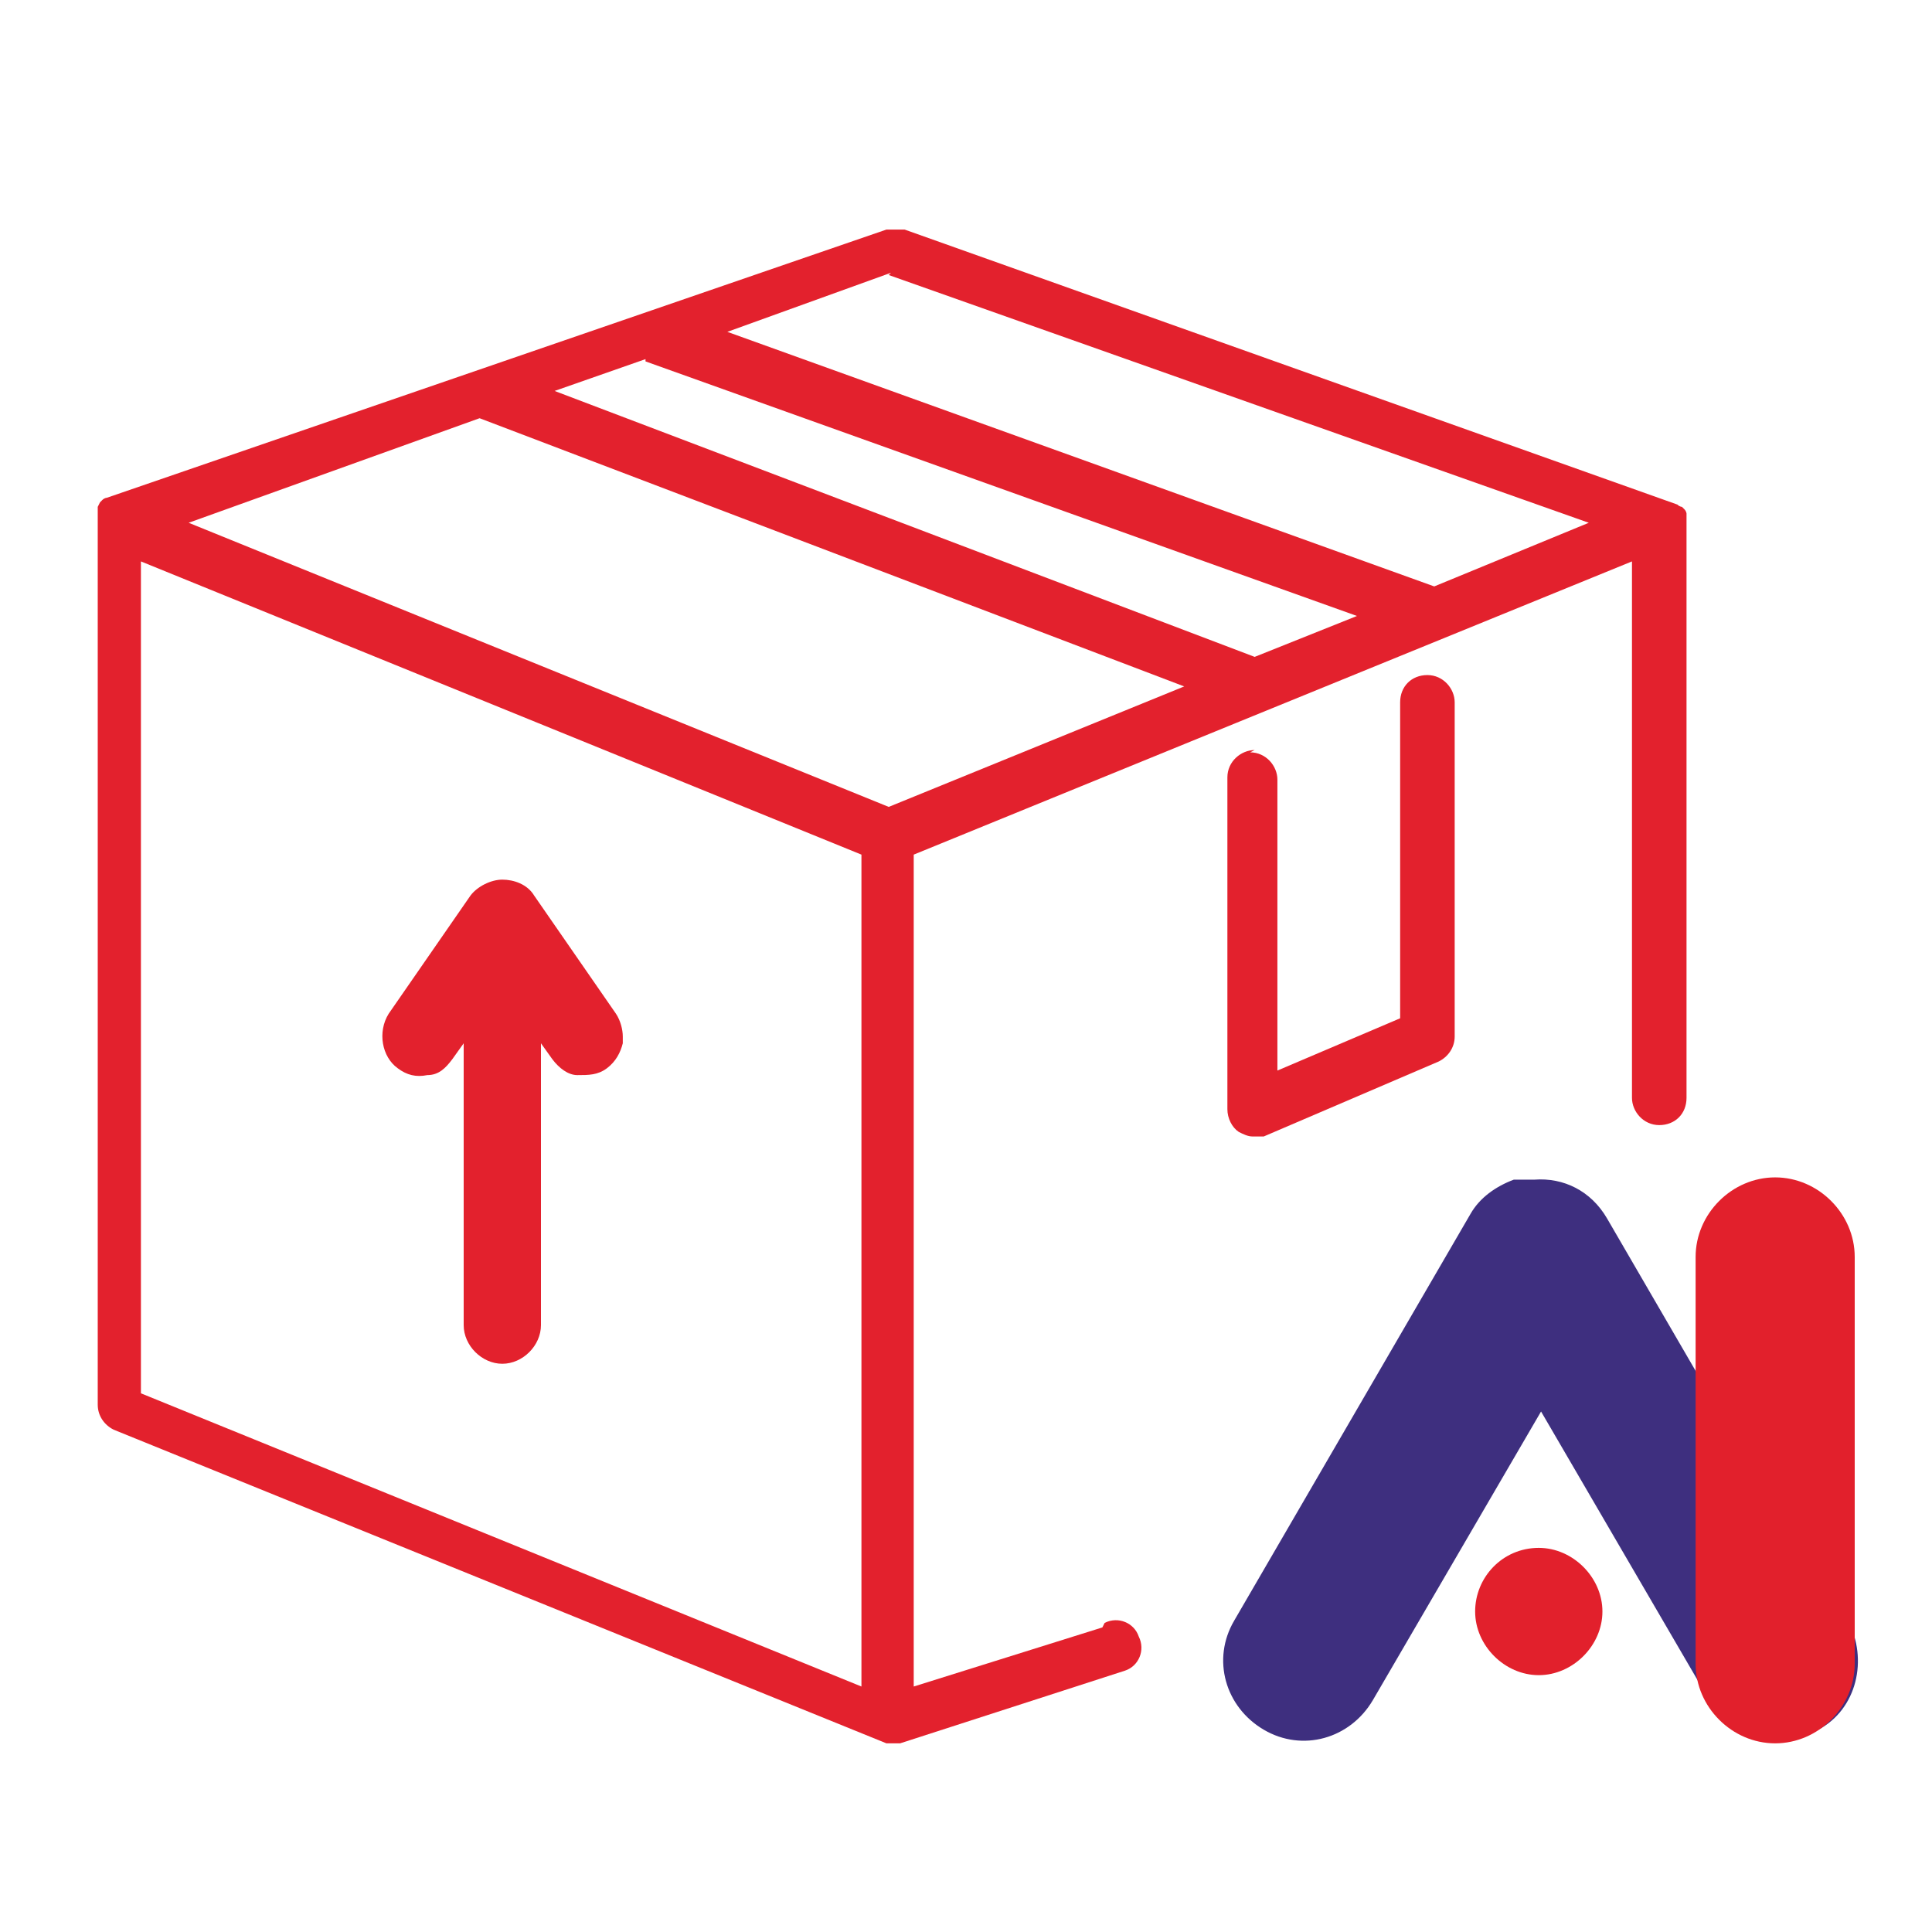 <?xml version="1.0" encoding="UTF-8"?>
<svg id="Layer_1" xmlns="http://www.w3.org/2000/svg" version="1.1" viewBox="0 0 85 85">
  <!-- Generator: Adobe Illustrator 29.1.0, SVG Export Plug-In . SVG Version: 2.1.0 Build 142)  -->
  <defs>
    <style>
      .st0 {
        fill: #e3212d;
      }

      .st1 {
        fill: #e2202c;
      }

      .st2 {
        fill: #3e2f7f;
      }
    </style>
  </defs>
  <g>
    <path class="st2" d="M81.1,71.5l-10.4-17.9c-.7-1.2-1.9-1.8-3.2-1.7,0,0-.1,0-.2,0-.1,0-.2,0-.3,0-.1,0-.3,0-.4,0,0,0,0,0,0,0-.8.3-1.5.8-1.9,1.5l-10.4,17.9c-1,1.7-.4,3.8,1.3,4.8s3.8.4,4.8-1.3l7.4-12.7,7.4,12.7c1,1.7,3.1,2.2,4.8,1.3s2.2-3.1,1.3-4.8Z"/>
    <path class="st1" d="M78.1,51.8c-1.9,0-3.5,1.6-3.5,3.5v17.9c0,1.9,1.6,3.5,3.5,3.5s3.5-1.6,3.5-3.5v-17.9c0-1.9-1.6-3.5-3.5-3.5Z"/>
    <path class="st1" d="M67.7,68.1c-1.6,0-2.8,1.3-2.8,2.8s1.3,2.8,2.8,2.8,2.8-1.3,2.8-2.8-1.3-2.8-2.8-2.8Z"/>
  </g>
  <g>
    <g>
      <path class="st0" d="M48.5,71.6l-8.3,2.6v-36.6l14.2-5.8s0,0,0,0l17.4-7.1v23.6c0,.6.5,1.2,1.2,1.2s1.2-.5,1.2-1.2v-25.3s0,0,0,0c0,0,0-.2,0-.2,0,0,0,0,0,0,0,0,0-.2,0-.2,0,0,0,0,0,0,0,0,0-.1-.1-.2,0,0,0,0,0,0,0,0,0,0-.1-.1,0,0,0,0,0,0,0,0,0,0,0,0,0,0-.1,0-.2-.1,0,0,0,0,0,0,0,0,0,0,0,0l-34-12.1c-.3,0-.5,0-.8,0L4.7,21.9s0,0,0,0c0,0,0,0,0,0,0,0-.1,0-.2.1,0,0,0,0,0,0,0,0,0,0,0,0,0,0,0,0-.1.1,0,0,0,0,0,0,0,0,0,0-.1.2,0,0,0,0,0,0,0,0,0,.2,0,.2,0,0,0,0,0,0,0,0,0,.2,0,.2,0,0,0,0,0,0v39.1c0,.5.3.9.7,1.1l34,13.8s0,0,0,0c0,0,0,0,.1,0,0,0,0,0,0,0,0,0,.1,0,.2,0,0,0,0,0,0,0h0s0,0,0,0c0,0,.1,0,.2,0,0,0,0,0,0,0,0,0,0,0,.1,0,0,0,0,0,0,0l9.9-3.2c.6-.2.9-.9.6-1.5-.2-.6-.9-.9-1.5-.6ZM8.3,23l12.8-4.6,31,11.8-13,5.3-30.8-12.5ZM28.4,15.9l31.3,11.2-4.5,1.8-30.8-11.7,4-1.4ZM39.1,12.1l30.8,10.9-6.8,2.8-31.1-11.2,7.2-2.6ZM6.2,24.7l31.7,12.9v36.6l-31.7-12.9V24.7Z"/>
      <path class="st0" d="M55.2,33c-.6,0-1.2.5-1.2,1.2v14.6c0,.4.2.8.5,1,.2.1.4.2.6.2s.3,0,.5,0l7.7-3.3c.4-.2.7-.6.7-1.1v-14.7c0-.6-.5-1.2-1.2-1.2s-1.2.5-1.2,1.2v13.9l-5.4,2.3v-12.8c0-.6-.5-1.2-1.2-1.2Z"/>
    </g>
    <path class="st0" d="M23.8,58.3v-12.4l.5.7c.3.4.7.7,1.1.7.5,0,.9,0,1.3-.3s.6-.7.7-1.1c0-.1,0-.2,0-.3,0-.3-.1-.7-.3-1l-3.6-5.2c-.3-.5-.9-.7-1.4-.7s-1.1.3-1.4.7l-3.6,5.2c-.5.8-.3,1.9.4,2.4.4.3.8.4,1.3.3.5,0,.8-.3,1.1-.7l.5-.7v.8s0,11.6,0,11.6c0,.9.8,1.7,1.7,1.7s1.7-.8,1.7-1.7Z"/>
  </g>
</svg>